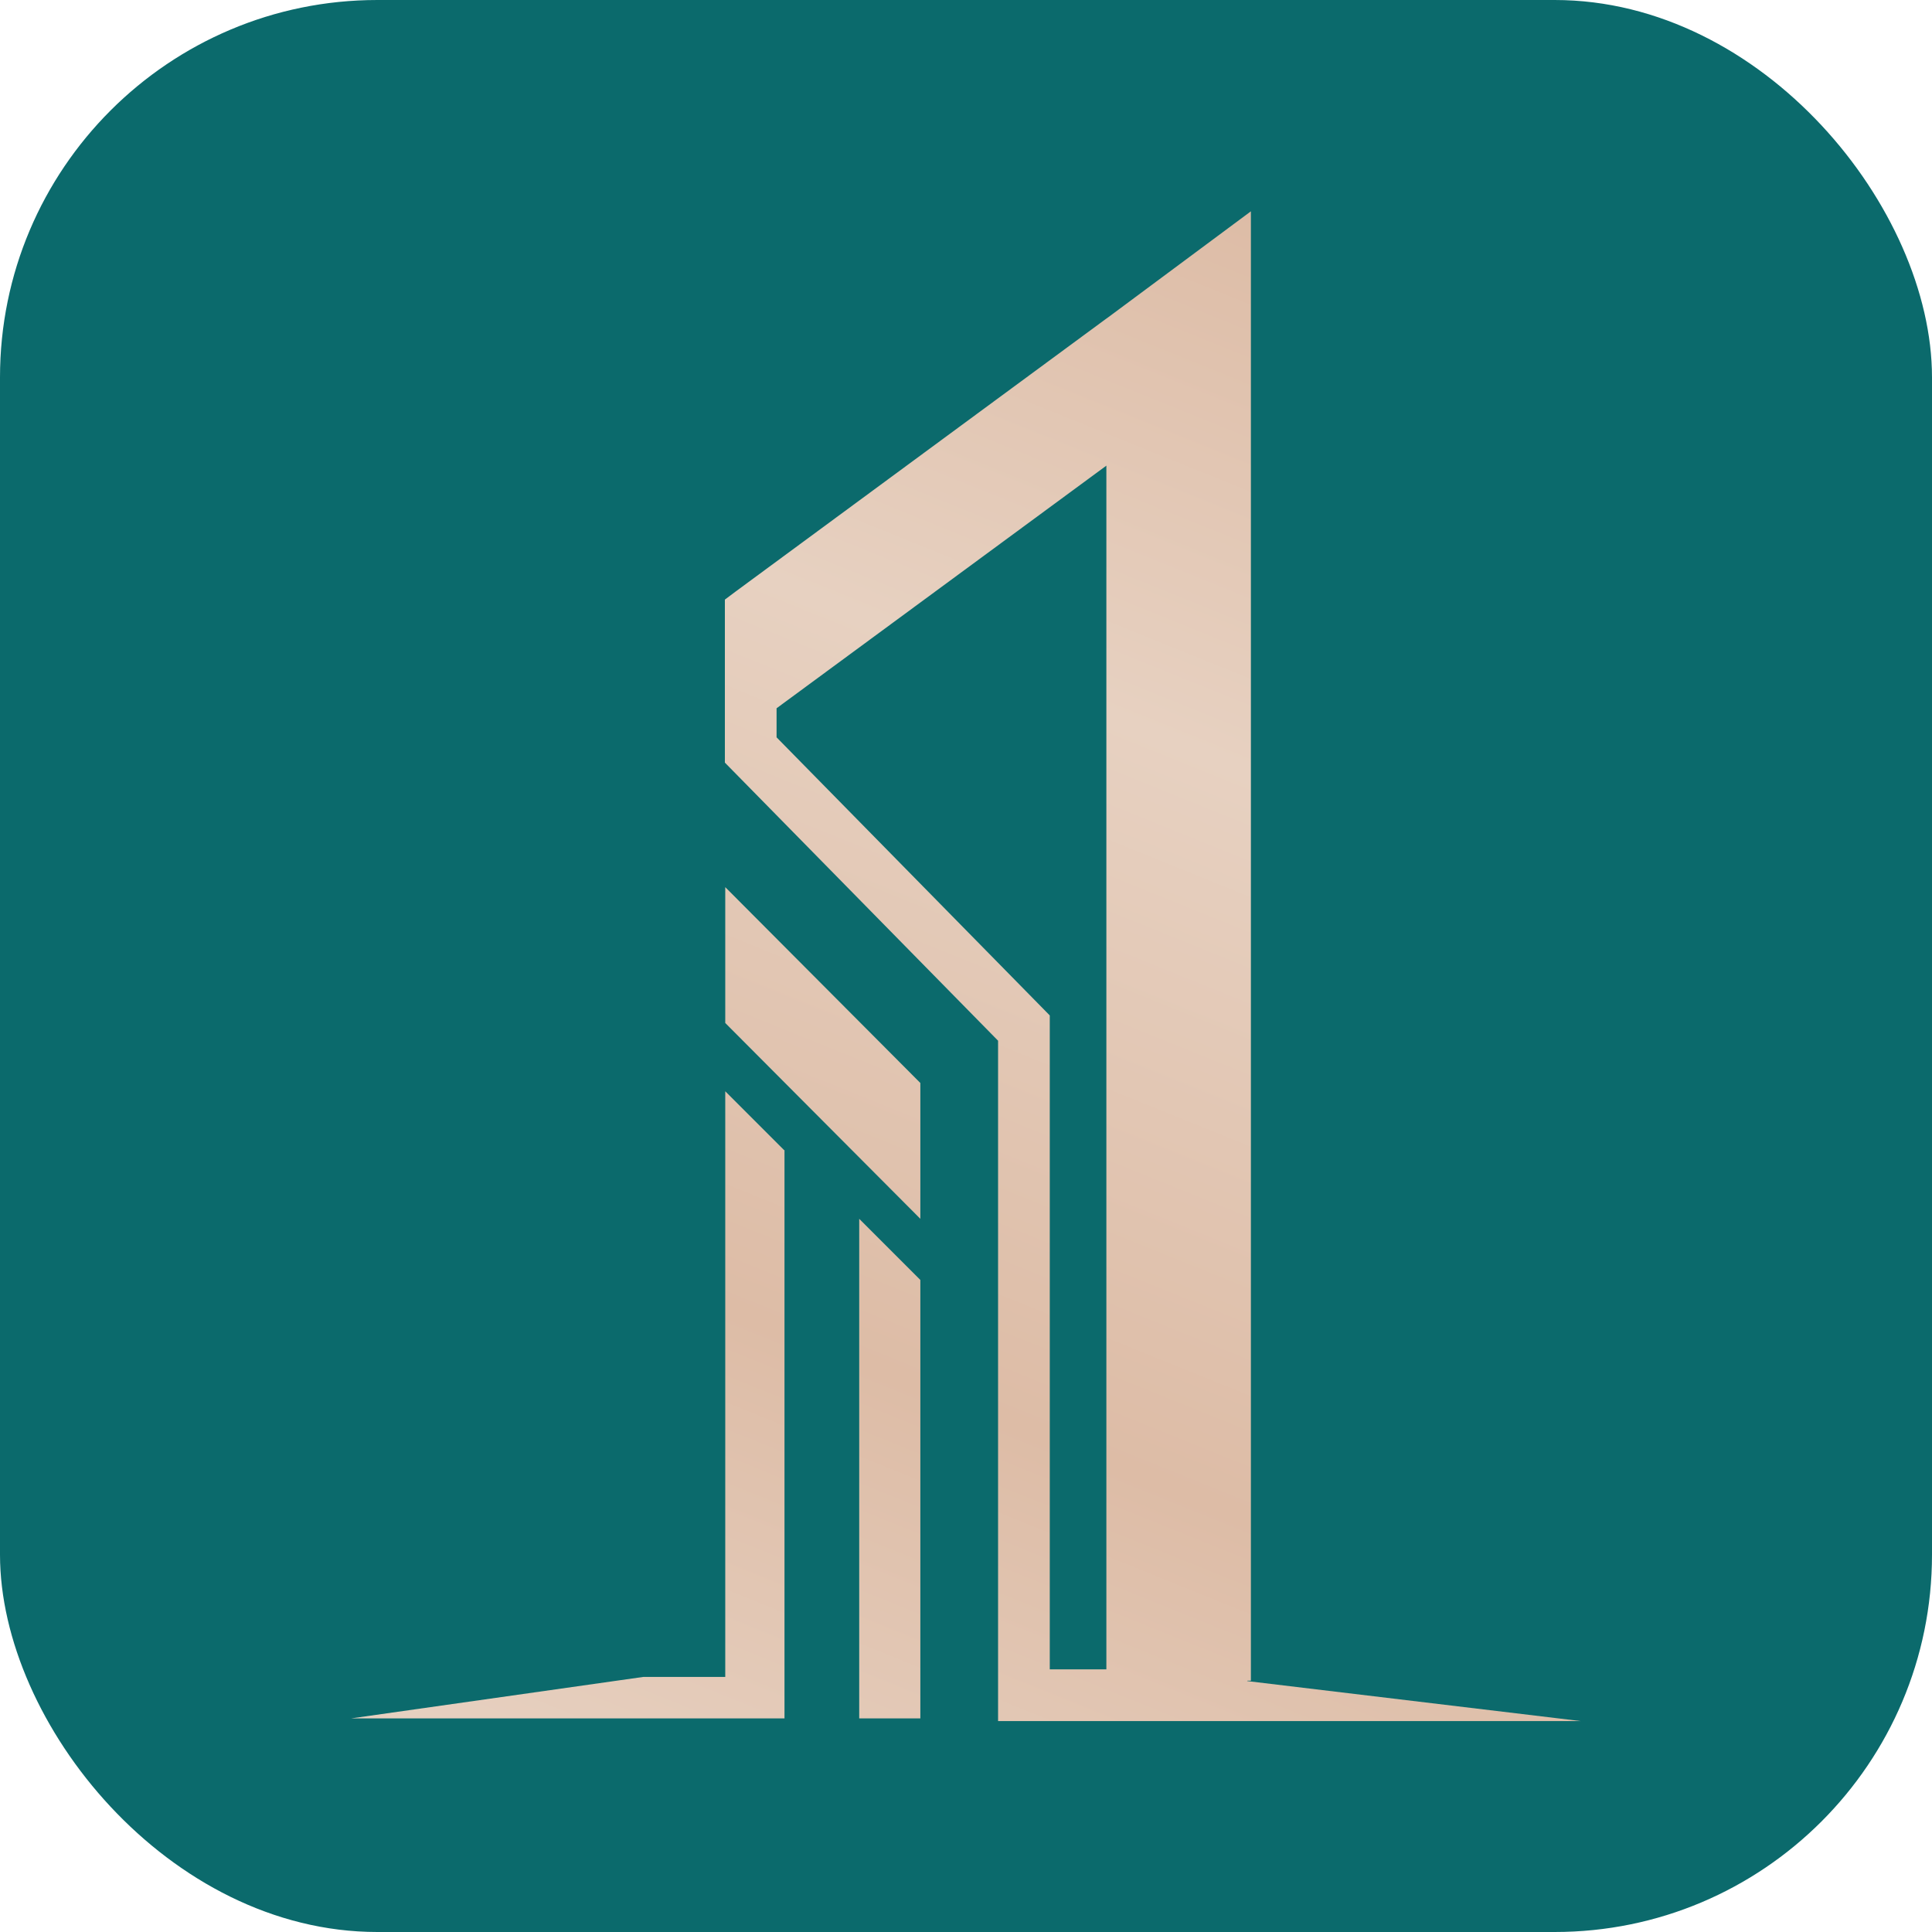 <svg xmlns="http://www.w3.org/2000/svg" xmlns:v="https://vecta.io/nano" width="512" height="512"><defs><linearGradient id="A" x1="224.4" y1="508.5" x2="396.6" y2="82.3" gradientUnits="userSpaceOnUse"><stop offset="0" stop-color="#e7d1c1"></stop><stop offset=".3" stop-color="#ddbca6"></stop><stop offset=".7" stop-color="#e7d1c1"></stop><stop offset="1" stop-color="#ddbca6"></stop></linearGradient></defs><rect width="512" height="512" rx="100" fill="#0b6a6c"></rect><path d="M330.6 445.4h.9V56l-37.7 28-.7.5-98.2 72.3-2.8 2.1v43.2l72.4 73.7v180.3h154.4l-88.4-10.6zm-52.4-3V269.1l-72.4-73.7v-7.7l87.4-64.3v319h-15zm-86-207.3l51.7 51.9v36l-51.7-51.9V235zm15.7 69.7v150.6H93l77.5-11h21.7V289.2l15.6 15.6zm36 34.4v116.2h-16.2V323l16.2 16.2z" fill="url(#A)"></path></svg>